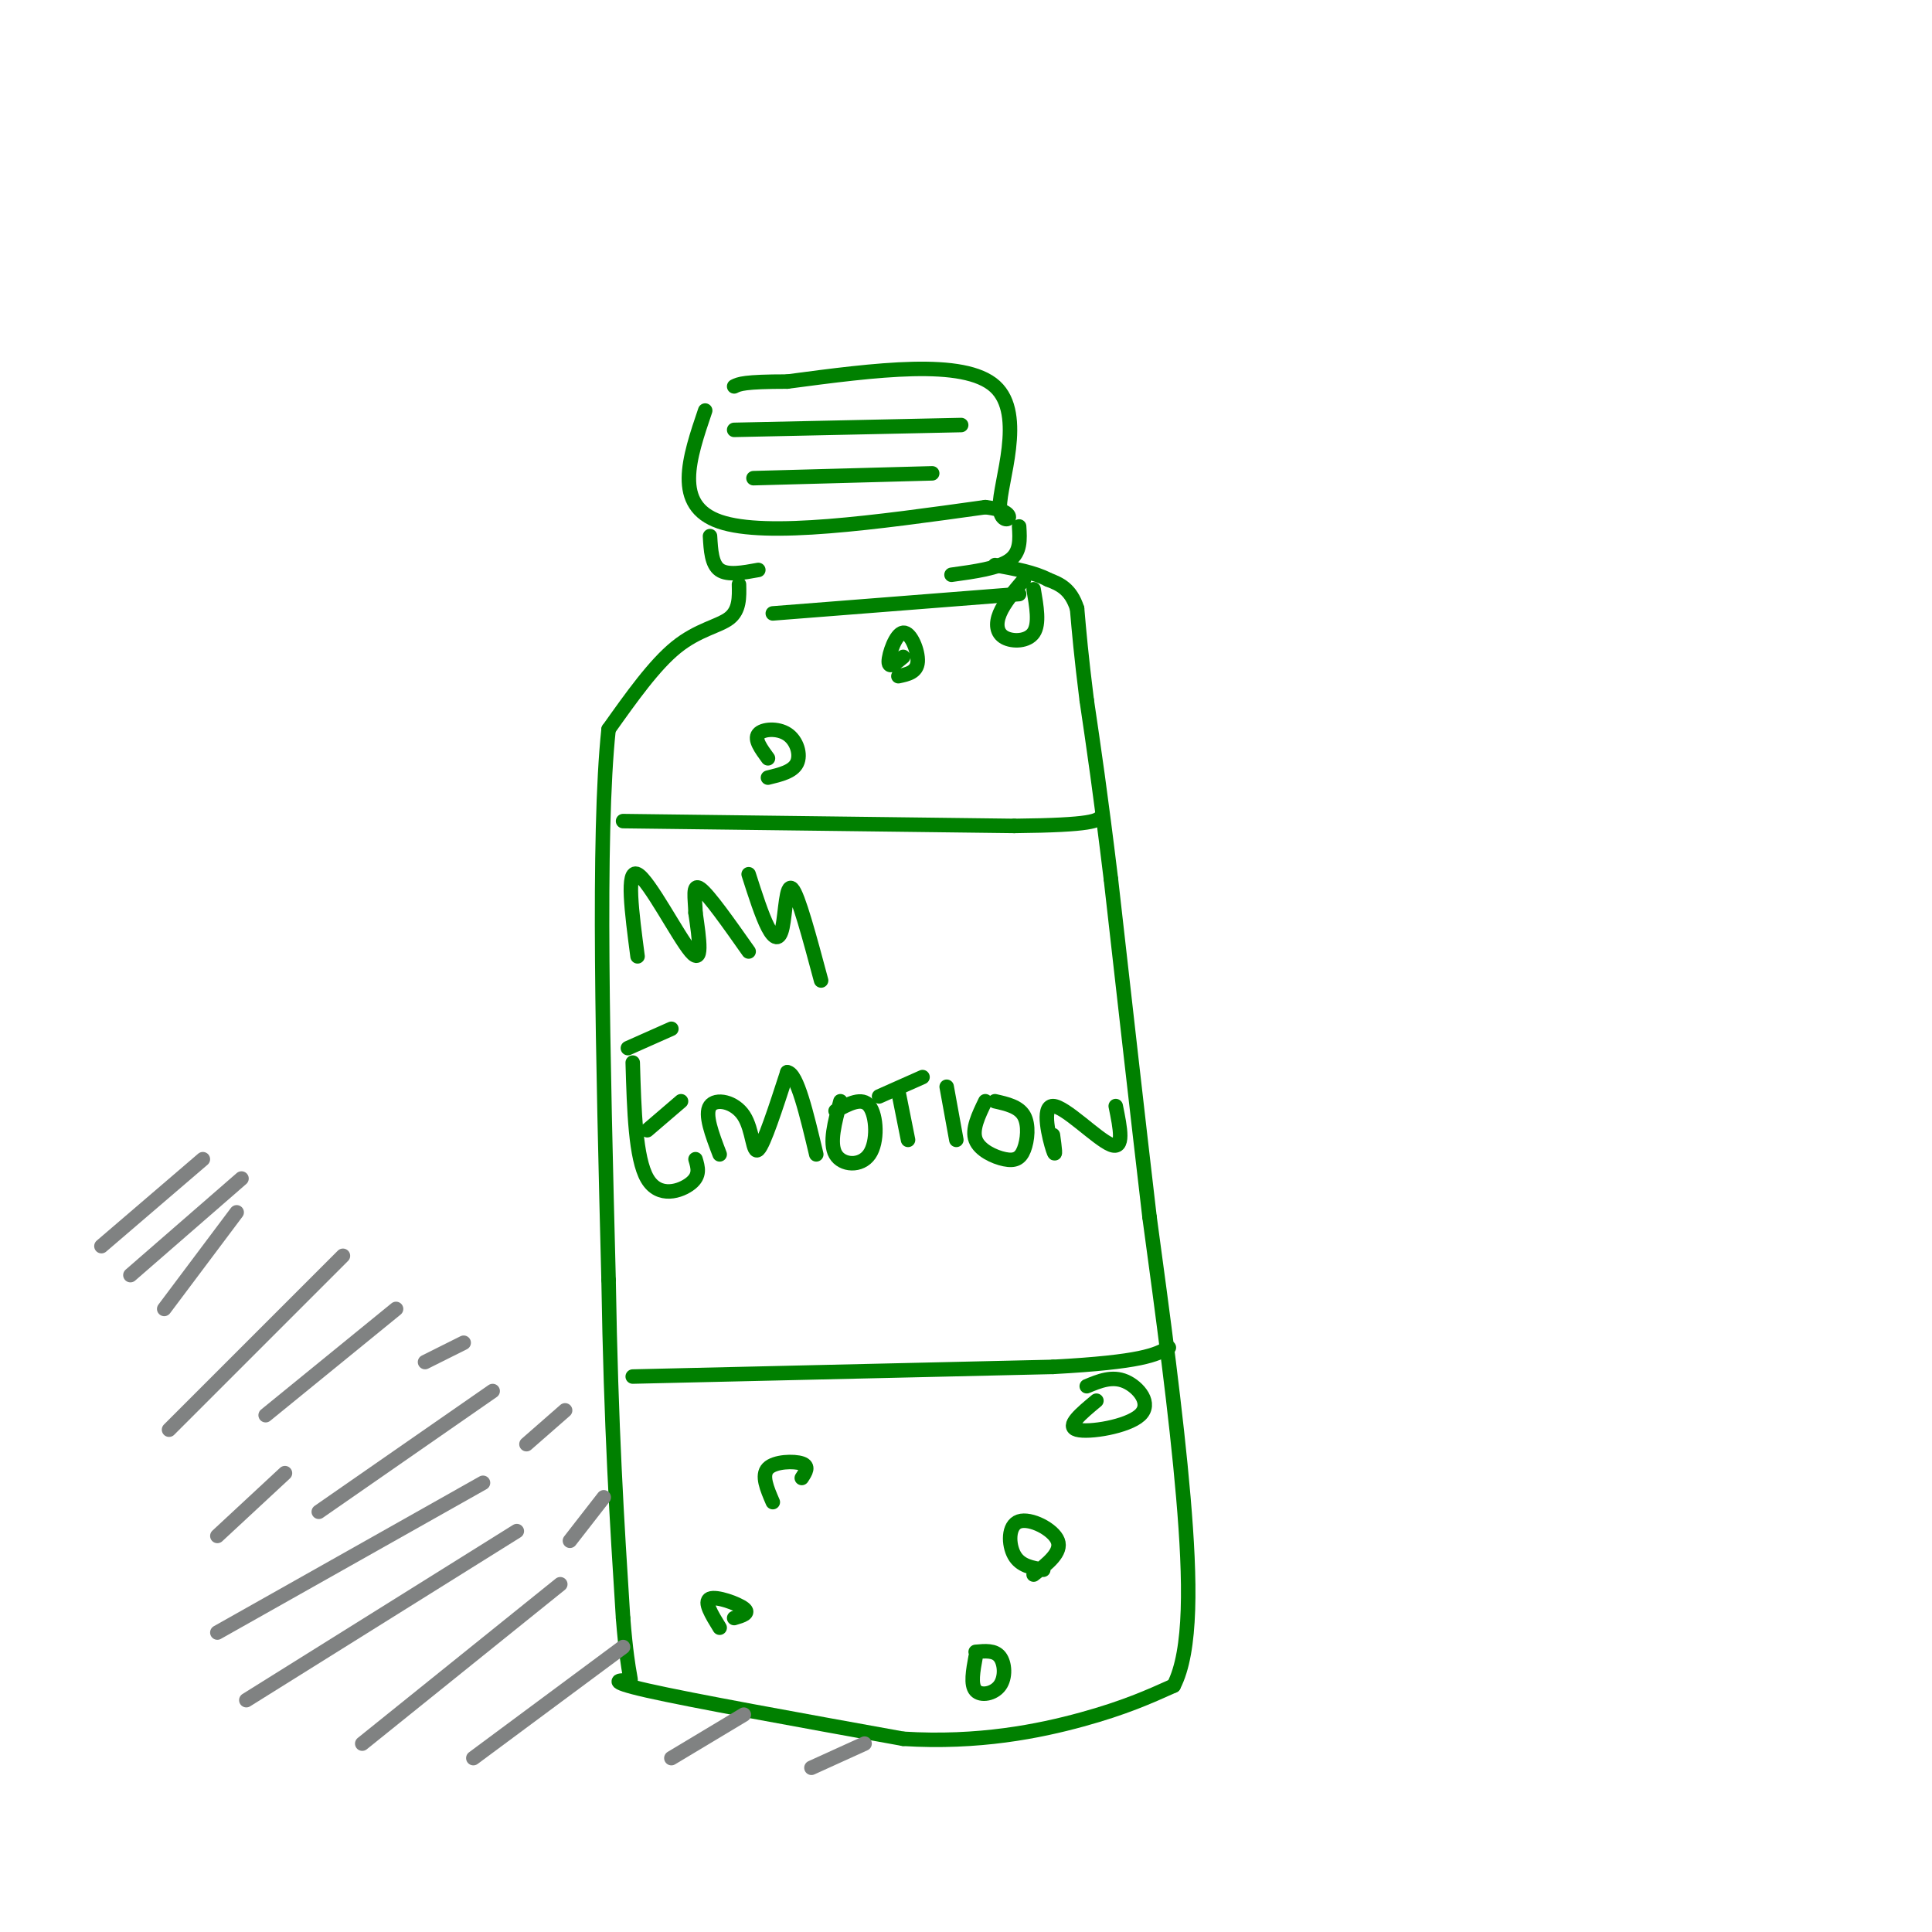 <svg viewBox='0 0 400 400' version='1.1' xmlns='http://www.w3.org/2000/svg' xmlns:xlink='http://www.w3.org/1999/xlink'><g fill='none' stroke='rgb(0,128,0)' stroke-width='3' stroke-linecap='round' stroke-linejoin='round'><path d='M146,85c-3.333,9.833 -6.667,19.667 3,23c9.667,3.333 32.333,0.167 55,-3'/><path d='M204,105c8.738,1.012 3.083,5.042 3,0c-0.083,-5.042 5.405,-19.155 -1,-25c-6.405,-5.845 -24.702,-3.423 -43,-1'/><path d='M163,79c-9.000,0.000 -10.000,0.500 -11,1'/><path d='M147,111c0.167,2.917 0.333,5.833 2,7c1.667,1.167 4.833,0.583 8,0'/><path d='M211,109c0.167,2.667 0.333,5.333 -2,7c-2.333,1.667 -7.167,2.333 -12,3'/><path d='M153,121c0.067,2.667 0.133,5.333 -2,7c-2.133,1.667 -6.467,2.333 -11,6c-4.533,3.667 -9.267,10.333 -14,17'/><path d='M126,151c-2.333,21.833 -1.167,67.917 0,114'/><path d='M126,265c0.500,30.667 1.750,50.333 3,70'/><path d='M129,335c1.083,13.774 2.292,13.208 1,13c-1.292,-0.208 -5.083,-0.060 4,2c9.083,2.060 31.042,6.030 53,10'/><path d='M187,360c15.622,0.978 28.178,-1.578 37,-4c8.822,-2.422 13.911,-4.711 19,-7'/><path d='M243,349c3.711,-7.178 3.489,-21.622 2,-39c-1.489,-17.378 -4.244,-37.689 -7,-58'/><path d='M238,252c-2.500,-21.333 -5.250,-45.667 -8,-70'/><path d='M230,182c-2.167,-17.833 -3.583,-27.417 -5,-37'/><path d='M225,145c-1.167,-9.333 -1.583,-14.167 -2,-19'/><path d='M223,126c-1.333,-4.167 -3.667,-5.083 -6,-6'/><path d='M217,120c-2.833,-1.500 -6.917,-2.250 -11,-3'/><path d='M129,170c0.000,0.000 81.000,1.000 81,1'/><path d='M210,171c16.500,-0.167 17.250,-1.083 18,-2'/><path d='M131,285c0.000,0.000 87.000,-2.000 87,-2'/><path d='M218,283c18.500,-1.000 21.250,-2.500 24,-4'/><path d='M132,198c-1.200,-9.133 -2.400,-18.267 0,-17c2.400,1.267 8.400,12.933 11,16c2.600,3.067 1.800,-2.467 1,-8'/><path d='M144,189c-0.067,-2.933 -0.733,-6.267 1,-5c1.733,1.267 5.867,7.133 10,13'/><path d='M155,181c1.375,4.298 2.750,8.595 4,11c1.250,2.405 2.375,2.917 3,0c0.625,-2.917 0.750,-9.262 2,-8c1.250,1.262 3.625,10.131 6,19'/><path d='M131,220c0.289,9.911 0.578,19.822 3,24c2.422,4.178 6.978,2.622 9,1c2.022,-1.622 1.511,-3.311 1,-5'/><path d='M134,234c0.000,0.000 7.000,-6.000 7,-6'/><path d='M130,217c0.000,0.000 9.000,-4.000 9,-4'/><path d='M149,239c-1.583,-4.149 -3.167,-8.298 -2,-10c1.167,-1.702 5.083,-0.958 7,2c1.917,2.958 1.833,8.131 3,7c1.167,-1.131 3.583,-8.565 6,-16'/><path d='M163,222c2.000,0.167 4.000,8.583 6,17'/><path d='M174,228c-1.173,4.345 -2.345,8.690 -1,11c1.345,2.310 5.208,2.583 7,0c1.792,-2.583 1.512,-8.024 0,-10c-1.512,-1.976 -4.256,-0.488 -7,1'/><path d='M186,226c0.000,0.000 2.000,10.000 2,10'/><path d='M182,227c0.000,0.000 9.000,-4.000 9,-4'/><path d='M196,225c0.000,0.000 2.000,11.000 2,11'/><path d='M204,228c-1.413,2.919 -2.826,5.837 -2,8c0.826,2.163 3.892,3.569 6,4c2.108,0.431 3.260,-0.115 4,-2c0.740,-1.885 1.069,-5.110 0,-7c-1.069,-1.890 -3.534,-2.445 -6,-3'/><path d='M218,235c0.351,2.571 0.702,5.143 0,3c-0.702,-2.143 -2.458,-9.000 0,-9c2.458,0.000 9.131,6.857 12,8c2.869,1.143 1.935,-3.429 1,-8'/><path d='M149,337c-1.667,-2.711 -3.333,-5.422 -2,-6c1.333,-0.578 5.667,0.978 7,2c1.333,1.022 -0.333,1.511 -2,2'/><path d='M160,311c-1.200,-2.778 -2.400,-5.556 -1,-7c1.400,-1.444 5.400,-1.556 7,-1c1.600,0.556 0.800,1.778 0,3'/><path d='M216,325c-2.381,-0.399 -4.762,-0.798 -6,-3c-1.238,-2.202 -1.333,-6.208 1,-7c2.333,-0.792 7.095,1.631 8,4c0.905,2.369 -2.048,4.685 -5,7'/><path d='M187,136c-1.494,1.262 -2.988,2.524 -3,1c-0.012,-1.524 1.458,-5.833 3,-6c1.542,-0.167 3.155,3.810 3,6c-0.155,2.190 -2.077,2.595 -4,3'/><path d='M159,157c-1.429,-1.952 -2.857,-3.905 -2,-5c0.857,-1.095 4.000,-1.333 6,0c2.000,1.333 2.857,4.238 2,6c-0.857,1.762 -3.429,2.381 -6,3'/><path d='M152,89c0.000,0.000 47.000,-1.000 47,-1'/><path d='M156,99c0.000,0.000 37.000,-1.000 37,-1'/><path d='M212,120c-2.048,2.417 -4.095,4.833 -5,7c-0.905,2.167 -0.667,4.083 1,5c1.667,0.917 4.762,0.833 6,-1c1.238,-1.833 0.619,-5.417 0,-9'/><path d='M160,127c0.000,0.000 51.000,-4.000 51,-4'/><path d='M202,343c-0.536,2.899 -1.071,5.798 0,7c1.071,1.202 3.750,0.708 5,-1c1.250,-1.708 1.071,-4.631 0,-6c-1.071,-1.369 -3.036,-1.185 -5,-1'/><path d='M227,290c-3.202,2.661 -6.405,5.321 -4,6c2.405,0.679 10.417,-0.625 13,-3c2.583,-2.375 -0.262,-5.821 -3,-7c-2.738,-1.179 -5.369,-0.089 -8,1'/></g>
<g fill='none' stroke='rgb(128,130,130)' stroke-width='3' stroke-linecap='round' stroke-linejoin='round'><path d='M45,338c0.000,0.000 55.000,-31.000 55,-31'/><path d='M51,352c0.000,0.000 56.000,-35.000 56,-35'/><path d='M75,361c0.000,0.000 41.000,-33.000 41,-33'/><path d='M98,364c0.000,0.000 31.000,-23.000 31,-23'/><path d='M139,364c0.000,0.000 15.000,-9.000 15,-9'/><path d='M168,366c0.000,0.000 11.000,-5.000 11,-5'/><path d='M118,319c0.000,0.000 7.000,-9.000 7,-9'/><path d='M66,313c0.000,0.000 36.000,-25.000 36,-25'/><path d='M55,293c0.000,0.000 27.000,-22.000 27,-22'/><path d='M35,296c0.000,0.000 36.000,-36.000 36,-36'/><path d='M34,271c0.000,0.000 15.000,-20.000 15,-20'/><path d='M45,318c0.000,0.000 14.000,-13.000 14,-13'/><path d='M88,282c0.000,0.000 8.000,-4.000 8,-4'/><path d='M27,264c0.000,0.000 23.000,-20.000 23,-20'/><path d='M21,258c0.000,0.000 21.000,-18.000 21,-18'/><path d='M109,299c0.000,0.000 8.000,-7.000 8,-7'/></g>
</svg>